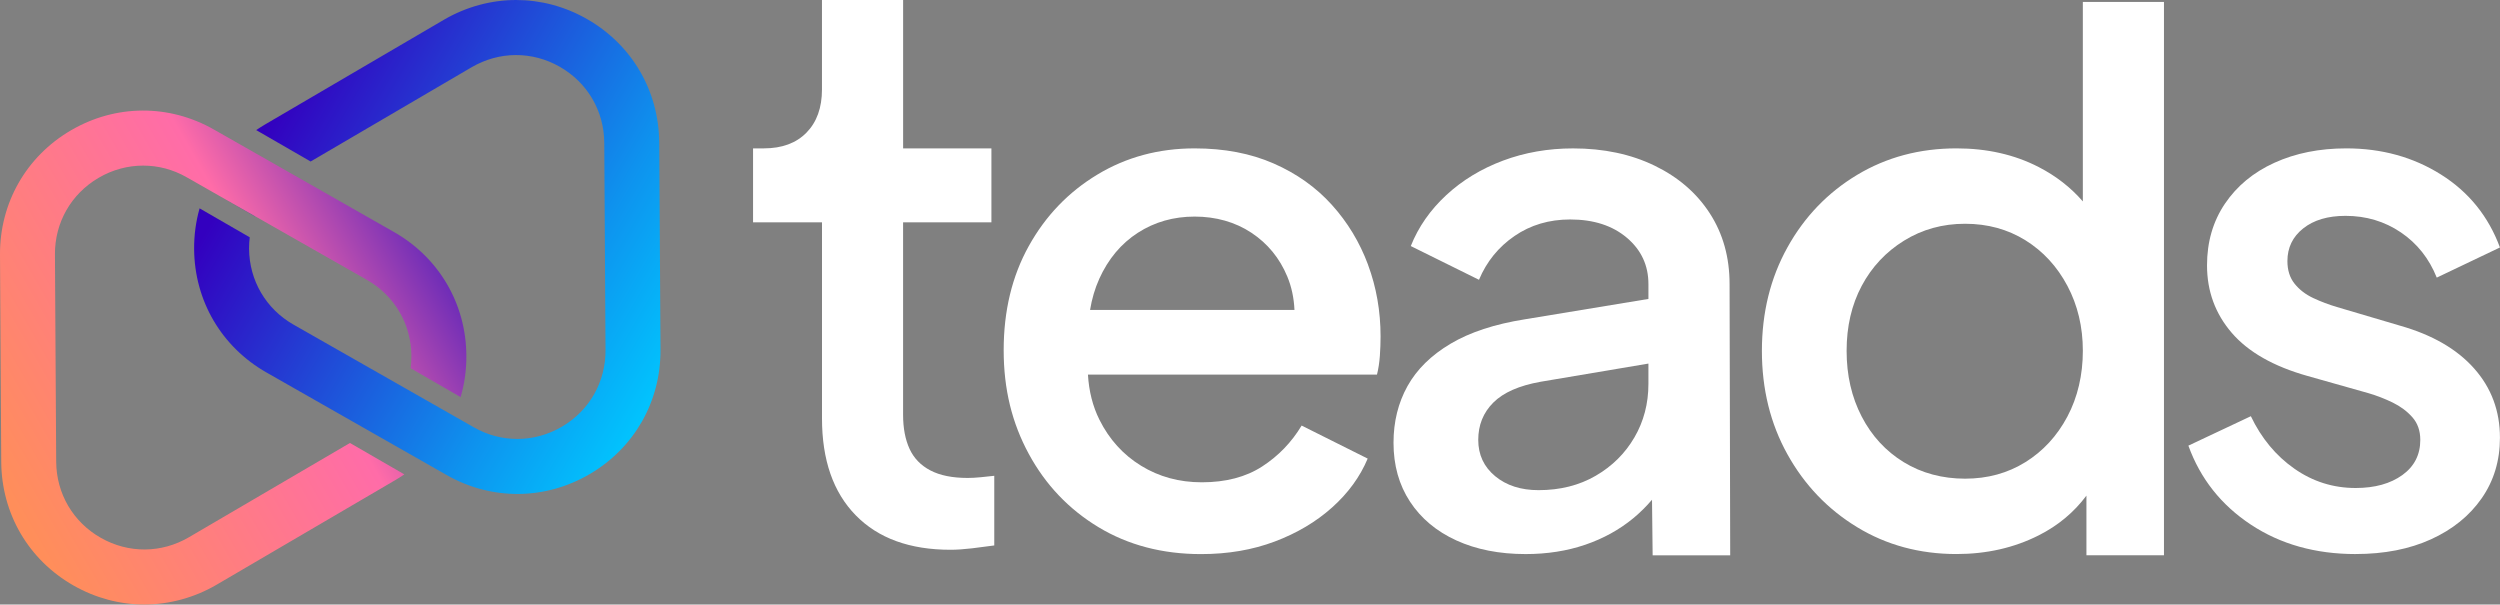 <?xml version="1.0" encoding="UTF-8"?> <svg xmlns="http://www.w3.org/2000/svg" xmlns:xlink="http://www.w3.org/1999/xlink" id="Calque_2" data-name="Calque 2" viewBox="0 0 919.62 222.37"><rect x="0" y="0" width="919.62" height="222.37" fill="#808080" stroke="none"/><defs><style> .cls-1 { fill: url(#Dégradé_sans_nom_104); } .cls-2 { fill: url(#Dégradé_sans_nom_106); } .cls-3 { fill: #fff; } .cls-4 { fill: url(#Dégradé_sans_nom_104-2); } </style><linearGradient id="Dégradé_sans_nom_104" data-name="Dégradé sans nom 104" x1="255.83" y1="129.56" x2="84.82" y2="30.01" gradientUnits="userSpaceOnUse"><stop offset="0" stop-color="#00c8ff"></stop><stop offset=".27" stop-color="#0e92ee"></stop><stop offset=".9" stop-color="#3300bf"></stop></linearGradient><linearGradient id="Dégradé_sans_nom_104-2" data-name="Dégradé sans nom 104" x1="236.55" y1="162.68" x2="65.54" y2="63.13" xlink:href="#Dégradé_sans_nom_104"></linearGradient><linearGradient id="Dégradé_sans_nom_106" data-name="Dégradé sans nom 106" x1="148.24" y1="76.46" x2="-6.44" y2="165.77" gradientUnits="userSpaceOnUse"><stop offset="0" stop-color="#6f2db7"></stop><stop offset=".32" stop-color="#ff6ca8"></stop><stop offset="1" stop-color="#ff8e5a"></stop></linearGradient></defs><g id="Calque_1-2" data-name="Calque 1"><g><path class="cls-3" d="M349.64,202.23c-14.97,0-26.59-4.22-34.86-12.68-8.28-8.45-12.41-20.34-12.41-35.66v-72.11h-25.36v-27.2h3.96c6.69,0,11.93-1.94,15.71-5.81,3.78-3.87,5.68-9.15,5.68-15.85V0h29.85v54.58s32.48,0,32.48,0v27.2h-32.49v70.79c0,4.93.8,9.11,2.38,12.55,1.58,3.43,4.13,6.08,7.66,7.92,3.52,1.85,8.1,2.77,13.73,2.77,1.41,0,2.99-.09,4.75-.26,1.76-.17,3.43-.35,5.02-.53v25.62c-2.47.35-5.2.7-8.19,1.06-3,.35-5.64.53-7.92.53Z"></path><path class="cls-3" d="M503.23,97.37c-3.08-8.27-7.53-15.62-13.34-22.05-5.81-6.43-12.94-11.49-21.39-15.19-8.45-3.7-18.14-5.55-29.05-5.55-13.21,0-25.14,3.21-35.79,9.64-10.66,6.43-19.06,15.19-25.22,26.28-6.17,11.09-9.24,23.86-9.24,38.3s3.08,26.81,9.24,38.17c6.16,11.36,14.7,20.34,25.62,26.94,10.92,6.6,23.51,9.91,37.77,9.91,9.86,0,18.89-1.54,27.07-4.62s15.23-7.26,21.13-12.55c5.9-5.28,10.26-11.27,13.07-17.96l-24.3-12.15c-3.7,6.17-8.54,11.18-14.53,15.06-5.99,3.88-13.38,5.81-22.19,5.81-8.28,0-15.72-2.02-22.32-6.08-6.6-4.05-11.71-9.68-15.32-16.9-2.48-4.96-3.88-10.52-4.24-16.64h106.32c.53-2.11.88-4.4,1.06-6.87.17-2.46.26-4.84.26-7.13,0-9.33-1.54-18.13-4.62-26.41ZM404.32,102.65c3.34-7.4,8.1-13.07,14.26-17.04,6.16-3.96,13.12-5.94,20.87-5.94s14.88,1.98,20.87,5.94c5.98,3.96,10.39,9.33,13.21,16.11,1.58,3.8,2.44,7.9,2.64,12.28h-75.19c.68-4.09,1.79-7.89,3.36-11.36Z"></path><path class="cls-3" d="M628.96,78.49c-4.84-7.48-11.62-13.34-20.34-17.56-8.72-4.23-18.71-6.34-29.98-6.34-9.16,0-17.74,1.5-25.75,4.49-8.01,3-14.97,7.22-20.87,12.68-5.9,5.46-10.26,11.71-13.07,18.75l25.09,12.41c2.81-6.69,7.17-12.06,13.07-16.11,5.9-4.05,12.72-6.08,20.47-6.08,8.63,0,15.58,2.25,20.87,6.74s7.92,10.17,7.92,17.04v5.45l-45.43,7.49c-11.09,1.76-20.21,4.75-27.34,8.98-7.13,4.23-12.41,9.42-15.85,15.58-3.43,6.17-5.15,13.12-5.15,20.86,0,8.28,2.02,15.5,6.07,21.66,4.05,6.17,9.73,10.92,17.04,14.26,7.31,3.34,15.8,5.02,25.49,5.02,7.92,0,15.23-1.15,21.92-3.43,6.69-2.29,12.59-5.55,17.7-9.77,2.5-2.07,4.79-4.34,6.87-6.79l.23,20.46h28.53l-.23-99.78c0-9.86-2.42-18.53-7.26-26.01ZM601.22,160.89c-3.43,5.9-8.19,10.61-14.26,14.13-6.07,3.52-13.07,5.28-21,5.28-6.52,0-11.84-1.72-15.98-5.15-4.14-3.43-6.21-7.88-6.21-13.34s1.85-10.04,5.55-13.73c3.7-3.7,9.51-6.25,17.43-7.66l39.62-6.68v7.48c0,7.22-1.72,13.78-5.15,19.68Z"></path><path class="cls-3" d="M766.17.7v73.39c-4.44-5.12-9.84-9.34-16.24-12.64-8.89-4.58-18.98-6.87-30.24-6.87-13.56,0-25.75,3.26-36.58,9.77-10.83,6.52-19.37,15.41-25.62,26.68-6.25,11.27-9.38,23.95-9.38,38.03s3.12,26.77,9.38,38.03c6.25,11.27,14.79,20.21,25.62,26.81,10.83,6.6,23.02,9.9,36.58,9.9,11.09,0,21.17-2.29,30.24-6.87,7.15-3.61,12.99-8.49,17.56-14.62v21.95s28.52,0,28.52,0V.7s-29.84,0-29.84,0ZM760.49,153.23c-3.79,7.13-8.94,12.72-15.45,16.77-6.52,4.05-13.91,6.08-22.19,6.08s-15.98-2.02-22.58-6.08c-6.6-4.05-11.75-9.64-15.45-16.77-3.7-7.13-5.55-15.19-5.55-24.17s1.85-16.95,5.55-23.9c3.7-6.95,8.89-12.5,15.58-16.64,6.69-4.14,14.17-6.21,22.45-6.21s15.67,2.03,22.19,6.07c6.51,4.05,11.66,9.64,15.45,16.77,3.78,7.13,5.68,15.1,5.68,23.9s-1.89,17.04-5.68,24.17Z"></path><path class="cls-3" d="M866.53,203.81c-14.79,0-27.65-3.61-38.56-10.83-10.92-7.22-18.58-16.9-22.98-29.05l22.98-10.83c3.87,8.1,9.2,14.53,15.98,19.28,6.78,4.76,14.3,7.13,22.58,7.13,7.04,0,12.76-1.59,17.17-4.76,4.4-3.17,6.6-7.48,6.6-12.94,0-3.34-.97-6.12-2.91-8.32-1.94-2.2-4.36-4-7.26-5.42-2.91-1.41-5.86-2.55-8.85-3.43l-22.45-6.34c-12.5-3.52-21.79-8.8-27.87-15.85-6.07-7.04-9.11-15.32-9.11-24.83,0-8.63,2.2-16.2,6.6-22.71,4.4-6.51,10.47-11.53,18.22-15.05,7.75-3.52,16.55-5.28,26.41-5.28,13.03,0,24.65,3.21,34.86,9.64,10.21,6.43,17.43,15.37,21.66,26.81l-23.24,11.09c-2.82-7.04-7.22-12.59-13.21-16.64-5.99-4.05-12.77-6.08-20.34-6.08-6.52,0-11.71,1.54-15.58,4.62-3.88,3.08-5.81,7.09-5.81,12.02,0,3.35.88,6.12,2.64,8.32,1.76,2.2,4.05,3.96,6.87,5.28,2.81,1.32,5.72,2.42,8.72,3.3l23.24,6.87c11.79,3.35,20.87,8.58,27.2,15.71,6.34,7.13,9.51,15.63,9.51,25.49,0,8.45-2.25,15.89-6.74,22.32-4.49,6.43-10.7,11.45-18.62,15.05-7.92,3.61-17.17,5.42-27.73,5.42Z"></path><g><path class="cls-1" d="M242.49,52.42c-.12-19.04-10.06-36.02-26.6-45.44C207.71,2.32,198.77,0,189.83,0s-18.29,2.43-26.59,7.3l-65.78,38.51c-1.1.65-2.17,1.33-3.22,2.04l20.02,11.56,59.2-34.66c10.12-5.92,22.24-6,32.43-.2,10.19,5.8,16.32,16.26,16.39,27.99l.46,76.23c.07,11.73-5.93,22.26-16.05,28.19-5.12,3-10.75,4.5-16.38,4.5s-11.02-1.43-16.05-4.3l-7.36-4.19-17.72-10.09-41.17-23.44c-10.19-5.8-16.32-16.27-16.39-27.99,0-1.41.07-2.79.24-4.16l-18.44-10.65c-1.35,4.76-2.05,9.77-2.01,14.93.11,19.04,10.06,36.02,26.6,45.44l38.03,21.65,19,10.81,9.22,5.25c16.54,9.42,36.22,9.3,52.65-.32,16.43-9.62,26.17-26.72,26.05-45.76l-.46-76.23Z"></path><path class="cls-4" d="M93.78,79.49l-12.14-6.91,12.11,6.99s.02-.05.03-.08Z"></path><path class="cls-2" d="M169.44,146.07c1.42-4.86,2.15-9.99,2.11-15.27-.11-19.04-10.06-36.02-26.6-45.44l-38.03-21.65-19-10.81-9.22-5.25c-16.54-9.42-36.22-9.3-52.65.32C9.63,57.58-.11,74.69,0,93.72l.46,76.23c.12,19.04,10.06,36.02,26.6,45.44,8.18,4.66,17.12,6.98,26.06,6.98s18.29-2.43,26.59-7.3l65.78-38.51c1.12-.65,2.2-1.34,3.25-2.06l-20.01-11.55-59.24,34.68c-10.12,5.92-22.24,6-32.43.2-10.19-5.8-16.32-16.26-16.39-27.99l-.46-76.23c-.07-11.73,5.93-22.26,16.05-28.19,5.12-3,10.75-4.5,16.38-4.5s11.02,1.43,16.05,4.3l7.36,4.19,17.72,10.09,41.17,23.44c10.19,5.8,16.32,16.27,16.39,27.99,0,1.53-.09,3.04-.28,4.53l18.39,10.62Z"></path></g></g></g></svg> 
